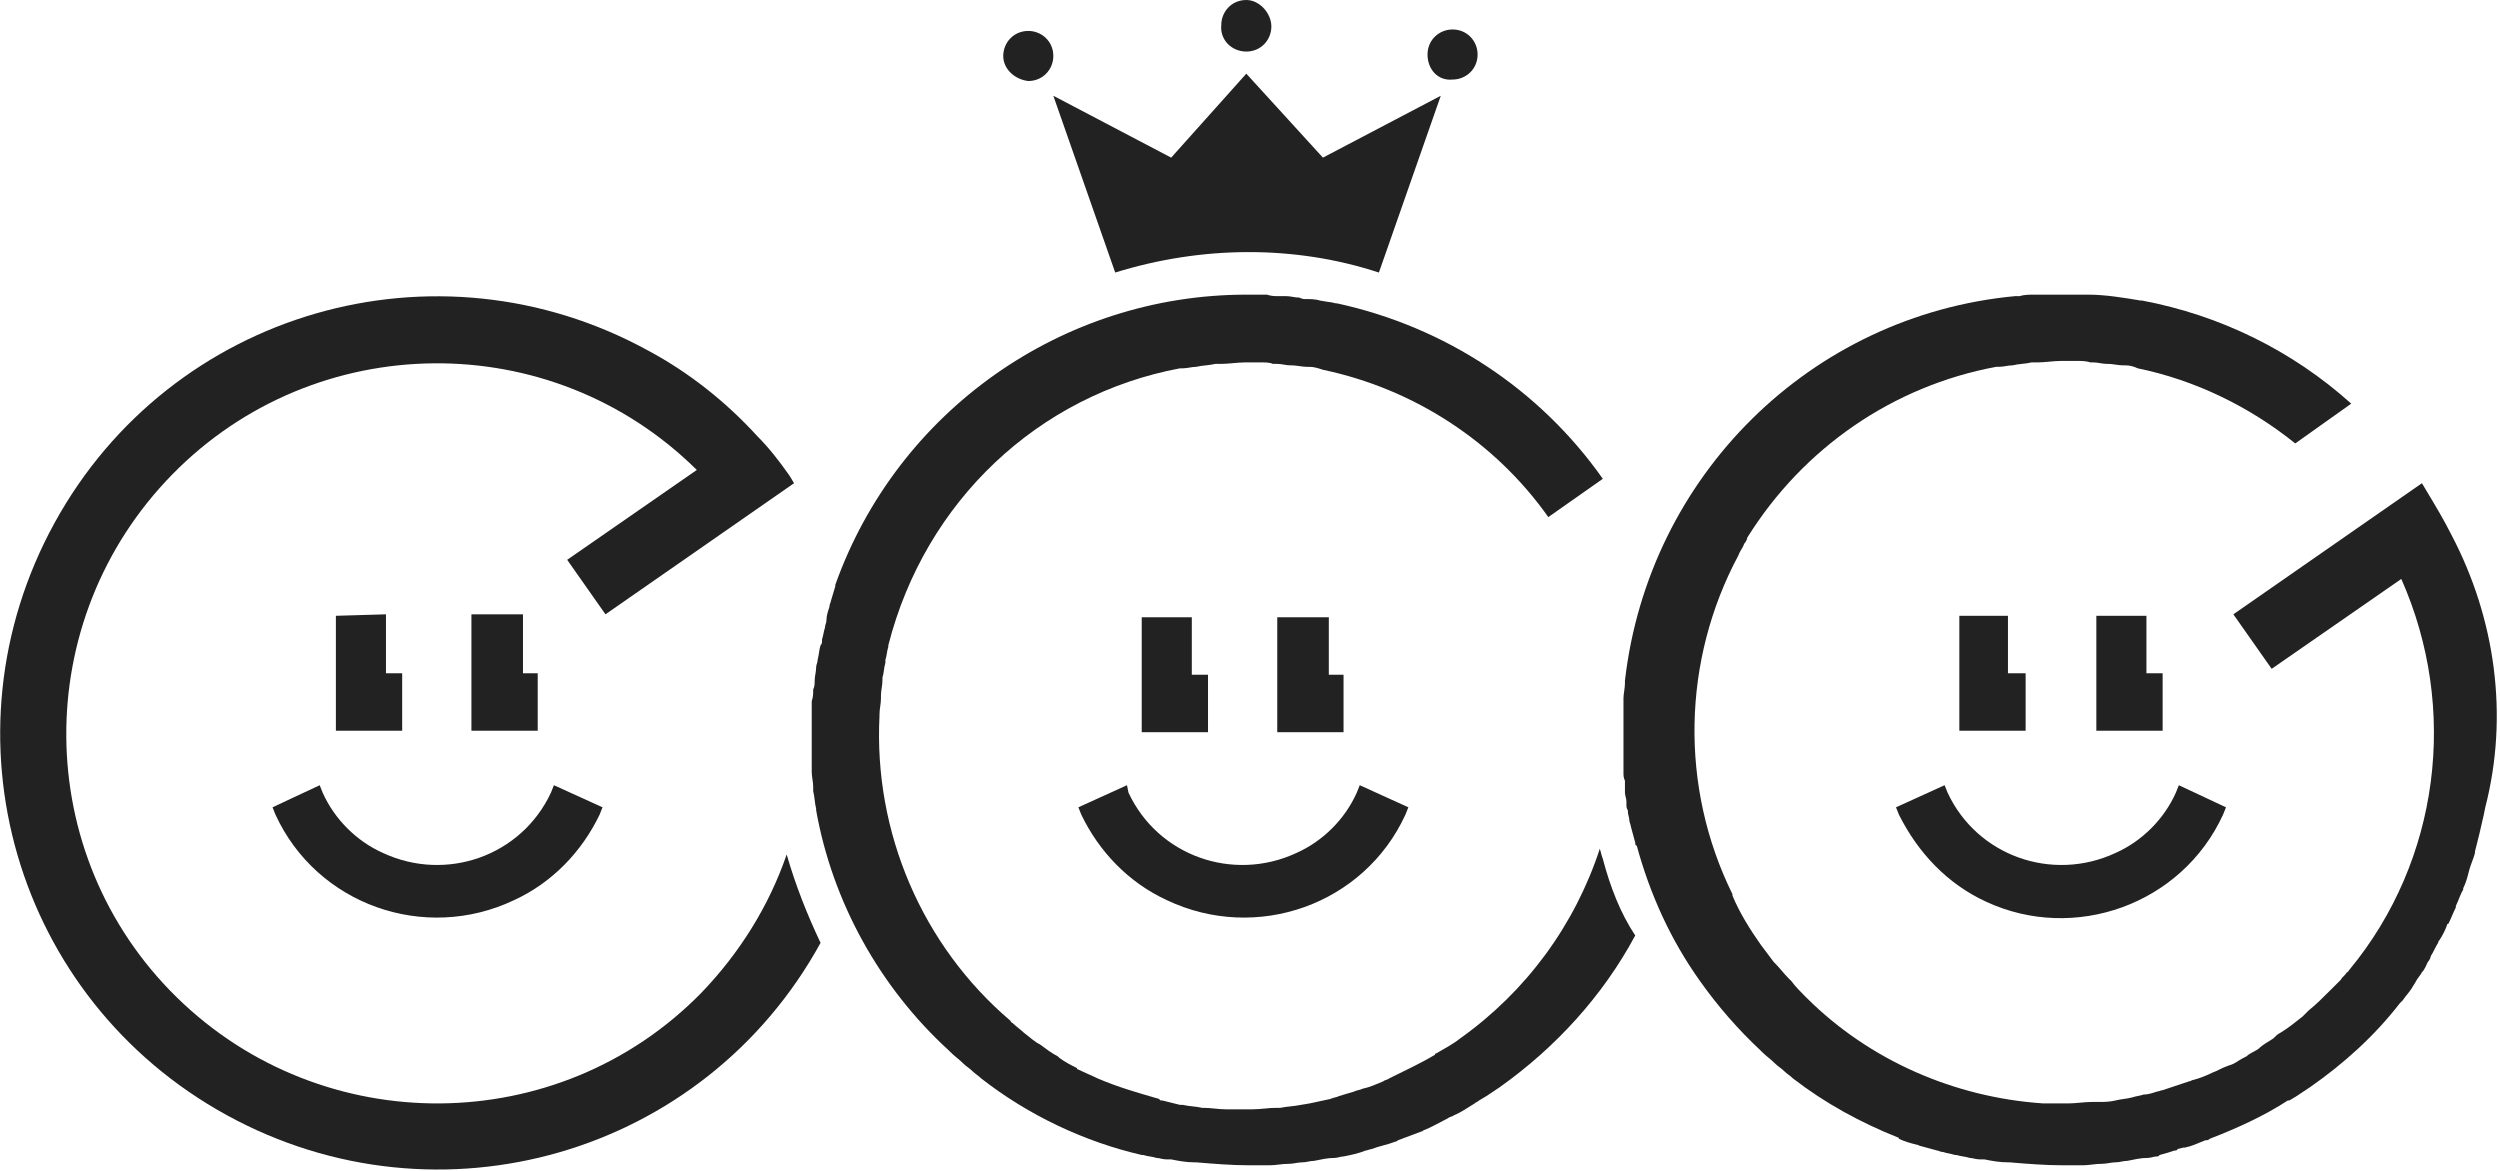 <?xml version="1.0" encoding="utf-8"?>
<!-- Generator: Adobe Illustrator 25.2.0, SVG Export Plug-In . SVG Version: 6.00 Build 0)  -->
<svg version="1.1" id="logo" xmlns="http://www.w3.org/2000/svg" xmlns:xlink="http://www.w3.org/1999/xlink" x="0px" y="0px"
	 width="169.7px" height="79.5px" viewBox="0 0 169.7 79.5" style="enable-background:new 0 0 169.7 79.5;" xml:space="preserve">
<style type="text/css">
	.st0{fill:#222222;}
</style>
<path class="st0" d="M55.7,64c-7.9,14.4-25.9,19.6-40.3,11.7S-4.2,49.9,3.7,35.5S29.6,15.9,44,23.8c2.8,1.5,5.3,3.5,7.4,5.8
	c0.8,0.8,1.5,1.7,2.2,2.7l0.3,0.5l-12.8,8.9L38.5,38l8.8-6.1c-9.9-9.8-25.9-9.6-35.6,0.3S2.1,58,12,67.7s25.9,9.6,35.6-0.3
	c2.6-2.7,4.6-5.9,5.8-9.4C54,60.1,54.8,62.1,55.7,64z M22.8,41.8v7.8h4.5v-3.9h-1.1v-4L22.8,41.8z M21.7,53.3l-3.2,1.5l0.2,0.5
	c2.8,6.1,10.1,8.7,16.2,5.8c2.6-1.2,4.6-3.3,5.8-5.8l0.2-0.5l-3.3-1.5l-0.2,0.5c-2,4.3-7.1,6.1-11.4,4.1c-1.8-0.8-3.3-2.3-4.1-4.1
	L21.7,53.3z M32,41.8v7.8h4.5v-3.9h-1v-4H32V41.8z"/>
<path class="st0" d="M96.9,3.7c0-1,0.8-1.7,1.7-1.7c1,0,1.7,0.8,1.7,1.7c0,1-0.8,1.7-1.7,1.7l0,0C97.6,5.5,96.9,4.7,96.9,3.7
	L96.9,3.7z M84.6,3.5c1,0,1.7-0.8,1.7-1.7S85.5,0,84.6,0c-1,0-1.7,0.8-1.7,1.7C82.8,2.7,83.6,3.5,84.6,3.5L84.6,3.5z M69.8,5.5
	c1,0,1.7-0.8,1.7-1.7c0-1-0.8-1.7-1.7-1.7c-1,0-1.7,0.8-1.7,1.7l0,0C68.1,4.7,68.9,5.4,69.8,5.5L69.8,5.5L69.8,5.5z M75.7,18.5
	c5.8-1.8,12.1-1.9,17.9,0l4.2-12l-8,4.2L84.6,5l-5.1,5.7l-8-4.2L75.7,18.5z M108.8,58.3l-0.1-0.3c0-0.1-0.1-0.3-0.1-0.4
	c-1.7,5.2-5,9.7-9.5,12.9c-0.5,0.4-1.1,0.7-1.6,1c0,0-0.1,0-0.1,0.1c-1,0.6-2.1,1.1-3.1,1.6c-0.1,0.1-0.3,0.1-0.4,0.2
	c-0.5,0.2-0.9,0.4-1.4,0.5c-0.2,0.1-0.4,0.1-0.6,0.2c-0.3,0.1-0.7,0.2-1,0.3c-0.2,0.1-0.4,0.1-0.6,0.2c-0.5,0.1-0.9,0.2-1.4,0.3
	L88.3,75c-0.5,0.1-0.9,0.1-1.4,0.2h-0.3c-0.5,0-1,0.1-1.6,0.1h-0.4c-0.5,0-0.9,0-1.4,0l0,0c-0.5,0-1-0.1-1.5-0.1h-0.1
	c-0.4-0.1-0.9-0.1-1.3-0.2c-0.1,0-0.2,0-0.2,0c-0.4-0.1-0.8-0.2-1.2-0.3c-0.1,0-0.2,0-0.2-0.1c-1.4-0.4-2.8-0.8-4.2-1.4l0,0
	c-0.4-0.2-0.9-0.4-1.3-0.6c0,0-0.1,0-0.1-0.1c-0.4-0.2-0.8-0.4-1.2-0.7l-0.1-0.1c-0.4-0.2-0.8-0.5-1.2-0.8l0,0
	c-0.4-0.2-0.7-0.5-1.1-0.8c-0.2-0.2-0.5-0.4-0.7-0.6c-0.1-0.1-0.2-0.1-0.2-0.2c-6-5.1-9.3-12.8-8.9-20.7v-0.1c0-0.4,0.1-0.7,0.1-1.1
	c0-0.1,0-0.1,0-0.2c0-0.3,0.1-0.7,0.1-1c0-0.1,0-0.2,0-0.2c0.1-0.3,0.1-0.7,0.2-1c0-0.1,0-0.1,0-0.2c0.1-0.3,0.1-0.6,0.2-0.9v-0.1
	c2.5-9.8,10.2-17,19.8-18.8c0.1,0,0.2,0,0.2,0c0.3,0,0.6-0.1,0.9-0.1c0.4-0.1,0.9-0.1,1.3-0.2c0.1,0,0.3,0,0.4,0
	c0.5,0,1.1-0.1,1.6-0.1c0.2,0,0.4,0,0.6,0s0.3,0,0.5,0c0.3,0,0.6,0,0.8,0.1c0.1,0,0.2,0,0.3,0c0.3,0,0.6,0.1,0.9,0.1h0.1
	c0.3,0,0.7,0.1,1,0.1h0.2c0.3,0,0.6,0.1,0.9,0.2c6.2,1.3,11.7,4.9,15.3,10l3.7-2.6c-4.3-6.1-10.7-10.3-18-11.9
	c-0.2,0-0.4-0.1-0.6-0.1l0,0l-0.6-0.1l0,0c-0.3-0.1-0.7-0.1-1-0.1c-0.1,0-0.2,0-0.4-0.1c-0.3,0-0.6-0.1-0.9-0.1c-0.2,0-0.4,0-0.5,0
	c-0.3,0-0.5,0-0.8-0.1c-0.3,0-0.7,0-1,0c-0.1,0-0.2,0-0.3,0h-0.1c-12.5,0-23.7,7.9-27.9,19.7v0.1c-0.1,0.3-0.2,0.7-0.3,1
	c0,0.1-0.1,0.2-0.1,0.4c-0.1,0.3-0.2,0.6-0.2,0.9c0,0.2-0.1,0.3-0.1,0.5c-0.1,0.3-0.1,0.5-0.2,0.8v0.1c0,0.1,0,0.2-0.1,0.3
	c-0.1,0.3-0.1,0.6-0.2,1c0,0.2-0.1,0.3-0.1,0.5c0,0.3-0.1,0.6-0.1,0.9c0,0.2,0,0.4-0.1,0.6c0,0.3,0,0.5-0.1,0.8c0,0.2,0,0.5,0,0.7
	s0,0.5,0,0.7s0,0.5,0,0.7c0,0.3,0,0.5,0,0.8c0,0.2,0,0.4,0,0.6c0,0.3,0,0.6,0,0.8s0,0.4,0,0.5c0,0.3,0.1,0.7,0.1,1
	c0,0.1,0,0.2,0,0.3c0.1,0.4,0.1,0.8,0.2,1.2V55c1.1,6.2,4.3,12,9,16.3l0.1,0.1c0.3,0.3,0.6,0.5,0.9,0.8c0.2,0.2,0.4,0.3,0.6,0.5
	s0.4,0.3,0.6,0.5c3.2,2.5,7,4.3,10.9,5.2h0.1c0.3,0.1,0.6,0.1,0.9,0.2c0.2,0,0.4,0.1,0.7,0.1h0.3c0.5,0.1,1,0.2,1.6,0.2h0.1
	c1.2,0.1,2.4,0.2,3.6,0.2c0.2,0,0.5,0,0.7,0s0.5,0,0.7,0c0.4,0,0.8-0.1,1.3-0.1c0.3,0,0.6-0.1,0.9-0.1s0.5-0.1,0.8-0.1
	c0.5-0.1,0.9-0.2,1.4-0.2c0.2,0,0.4-0.1,0.6-0.1c0.5-0.1,1-0.2,1.5-0.4c0.1,0,0.3-0.1,0.4-0.1c0.5-0.2,1.1-0.3,1.6-0.5
	c0.1,0,0.2-0.1,0.2-0.1c0.5-0.2,1.1-0.4,1.6-0.6c0.1,0,0.1-0.1,0.2-0.1c0.5-0.2,1-0.5,1.6-0.8c0.1-0.1,0.3-0.1,0.4-0.2
	c0.5-0.2,0.9-0.5,1.4-0.8c0.1-0.1,0.2-0.1,0.3-0.2l0.5-0.3l0,0c0.3-0.2,0.6-0.4,0.9-0.6c3.8-2.7,7-6.2,9.2-10.3
	C110,62,109.3,60.2,108.8,58.3z M80.9,41.8v4H82v3.9h-4.5v-7.8h3.4V41.8z M90.2,41.8v4h1v3.9h-4.5v-7.8h3.5V41.8z M76.6,53.8
	c2,4.3,7.1,6.1,11.4,4.1c1.8-0.8,3.3-2.3,4.1-4.1l0.2-0.5l3.3,1.5l-0.2,0.5c-2.8,6.1-10.1,8.7-16.2,5.8c-2.6-1.2-4.6-3.3-5.8-5.8
	l-0.2-0.5l3.3-1.5L76.6,53.8z"/>
<path class="st0" d="M151.1,54.8l-0.2,0.5c-2.8,6.1-10.1,8.7-16.1,5.9c-2.6-1.2-4.6-3.3-5.9-5.9l-0.2-0.5l3.3-1.5l0.2,0.5
	c2,4.3,7.1,6.1,11.4,4.1c1.8-0.8,3.3-2.3,4.1-4.1l0.2-0.5L151.1,54.8z M145.7,45.8v-4h-3.4v7.8h4.5v-3.9h-1.1V45.8z M136.3,45.8v-4
	H133v7.8h4.5v-3.9h-1.2V45.8z M166.4,36.3c-0.5-1-1.1-2-1.7-3l-0.3-0.5l-12.8,8.9l2.6,3.7l8.8-6.1c3.9,8.8,2.6,19.1-3.5,26.5
	c-0.1,0.1-0.1,0.2-0.2,0.2c-0.1,0.2-0.3,0.3-0.4,0.5c-0.2,0.2-0.4,0.4-0.6,0.6l-0.1,0.1c-0.5,0.5-1,1-1.5,1.4
	c-0.1,0.1-0.3,0.3-0.4,0.4c-0.5,0.4-1,0.8-1.5,1.1c-0.2,0.1-0.3,0.2-0.5,0.4c-0.3,0.2-0.7,0.4-1,0.7c-0.3,0.2-0.6,0.3-0.8,0.5
	c-0.2,0.1-0.4,0.2-0.7,0.4s-0.5,0.2-0.7,0.3c-0.3,0.1-0.6,0.3-0.9,0.4c-0.4,0.2-0.9,0.4-1.3,0.5c-0.1,0-0.2,0.1-0.3,0.1
	c-0.6,0.2-1.2,0.4-1.8,0.6c-0.1,0-0.3,0.1-0.4,0.1c-0.3,0.1-0.6,0.2-0.9,0.2c-0.3,0.1-0.5,0.1-0.8,0.2c-0.4,0.1-0.7,0.1-1.1,0.2
	c-0.4,0.1-0.8,0.1-1.1,0.1c-0.2,0-0.3,0-0.5,0c-0.5,0-1.1,0.1-1.6,0.1h-0.3c-0.4,0-0.8,0-1.2,0c-0.1,0-0.1,0-0.2,0
	c-6-0.4-11.8-2.9-16.1-7.2c0,0,0,0-0.1-0.1c-0.3-0.3-0.6-0.6-0.9-1c-0.1-0.1-0.1-0.1-0.2-0.2c-0.3-0.3-0.6-0.7-0.9-1
	c0,0,0,0-0.1-0.1c-0.3-0.4-0.6-0.8-0.9-1.2l0,0c-0.7-1-1.4-2.1-1.9-3.3v-0.1c-3.6-7.3-3.4-15.9,0.4-23c0.1-0.3,0.3-0.5,0.4-0.8
	c0.1-0.1,0.2-0.3,0.2-0.4c3.8-6.1,9.9-10.3,16.9-11.6h0.2c0.3,0,0.6-0.1,0.9-0.1c0.4-0.1,0.9-0.1,1.3-0.2c0.1,0,0.3,0,0.4,0
	c0.5,0,1.1-0.1,1.6-0.1c0.2,0,0.4,0,0.6,0c0.2,0,0.3,0,0.5,0c0.3,0,0.6,0,0.9,0.1c0.1,0,0.2,0,0.2,0c0.3,0,0.6,0.1,0.9,0.1h0.1
	c0.3,0,0.7,0.1,1,0.1h0.2c0.3,0,0.6,0.1,0.8,0.2c3.9,0.8,7.6,2.6,10.7,5.1l3.8-2.7c-4-3.6-8.9-6-14.2-7l0,0h-0.1
	c-1.2-0.2-2.4-0.4-3.6-0.4c-0.2,0-0.5,0-0.7,0h-0.2c-0.1,0-0.3,0-0.4,0c-0.2,0-0.4,0-0.6,0c-0.1,0-0.2,0-0.3,0c-0.3,0-0.5,0-0.8,0
	c-0.2,0-0.4,0-0.6,0c-0.3,0-0.7,0-1,0.1h-0.3c-13.9,1.3-24.9,12.2-26.5,26.1l0,0c0,0.1,0,0.1,0,0.2c0,0.3-0.1,0.7-0.1,1
	c0,0.1,0,0.1,0,0.2c0,0.2,0,0.5,0,0.7c0,0.1,0,0.1,0,0.2c0,0.1,0,0.1,0,0.2v0.1c0,0.1,0,0.2,0,0.3v1.2c0,0.1,0,0.2,0,0.3
	c0,0.2,0,0.4,0,0.6c0,0.1,0,0.3,0,0.4v0.1c0,0.1,0,0.2,0,0.3c0,0.2,0,0.4,0,0.5s0,0.3,0.1,0.5v0.1c0,0.1,0,0.3,0,0.4
	c0,0.1,0,0.2,0,0.3c0,0.2,0.1,0.4,0.1,0.6c0,0.1,0,0.1,0,0.2c0,0.1,0,0.3,0.1,0.4v0.1c0,0.2,0.1,0.4,0.1,0.6c0,0.1,0.1,0.3,0.1,0.4
	c0.1,0.4,0.2,0.7,0.3,1.1c0,0.1,0,0.2,0.1,0.2c0.9,3.3,2.3,6.4,4.3,9.2c1.2,1.7,2.6,3.3,4.1,4.7l0.1,0.1c0.3,0.3,0.6,0.5,0.9,0.8
	c0.2,0.2,0.4,0.3,0.6,0.5s0.4,0.3,0.6,0.5c2.2,1.7,4.6,3,7.1,4c0,0,0.1,0,0.1,0.1c0.4,0.2,0.8,0.3,1.2,0.4c0.1,0,0.2,0.1,0.3,0.1
	c0.4,0.1,0.7,0.2,1.1,0.3c0.1,0,0.2,0.1,0.4,0.1c0.3,0.1,0.5,0.1,0.8,0.2h0.1c0.3,0.1,0.6,0.1,0.9,0.2c0.2,0,0.4,0.1,0.7,0.1h0.3
	c0.5,0.1,1,0.2,1.6,0.2h0.1c1.2,0.1,2.4,0.2,3.6,0.2c0.2,0,0.5,0,0.7,0s0.5,0,0.7,0c0.4,0,0.8-0.1,1.3-0.1c0.3,0,0.6-0.1,0.9-0.1
	c0.3,0,0.5-0.1,0.8-0.1c0.5-0.1,0.9-0.2,1.4-0.2c0.2,0,0.4-0.1,0.6-0.1c0.1,0,0.1,0,0.2-0.1c0.4-0.1,0.7-0.2,1-0.3
	c0.1,0,0.2,0,0.2-0.1l0.4-0.1h0.1c0.5-0.1,0.9-0.3,1.4-0.5c0,0,0,0,0.1,0s0.2-0.1,0.2-0.1l0,0c1.8-0.7,3.6-1.5,5.3-2.6
	c0,0,0,0,0.1,0l0.5-0.3l0,0c0.3-0.2,0.6-0.4,0.9-0.6c2.3-1.6,4.4-3.5,6.1-5.7c0.1-0.1,0.1-0.1,0.2-0.2c0.2-0.3,0.4-0.5,0.6-0.8
	c0.1-0.2,0.2-0.3,0.3-0.5s0.3-0.4,0.4-0.6c0.2-0.2,0.3-0.5,0.4-0.7c0.1-0.1,0.2-0.3,0.2-0.4c0.2-0.3,0.3-0.6,0.5-0.9
	c0-0.1,0.1-0.2,0.1-0.2c0.2-0.3,0.4-0.7,0.5-1c0,0,0-0.1,0.1-0.1c0.2-0.4,0.3-0.7,0.5-1.1v-0.1c0.2-0.4,0.3-0.8,0.5-1.1
	c0,0,0,0,0-0.1c0.2-0.4,0.3-0.8,0.4-1.2l0,0c0.1-0.4,0.3-0.8,0.4-1.2v-0.1c0.1-0.4,0.2-0.8,0.3-1.2s0.2-0.9,0.3-1.3l0,0l0.1-0.5l0,0
	C170.3,48.6,169.4,42,166.4,36.3L166.4,36.3z"/>
</svg>
